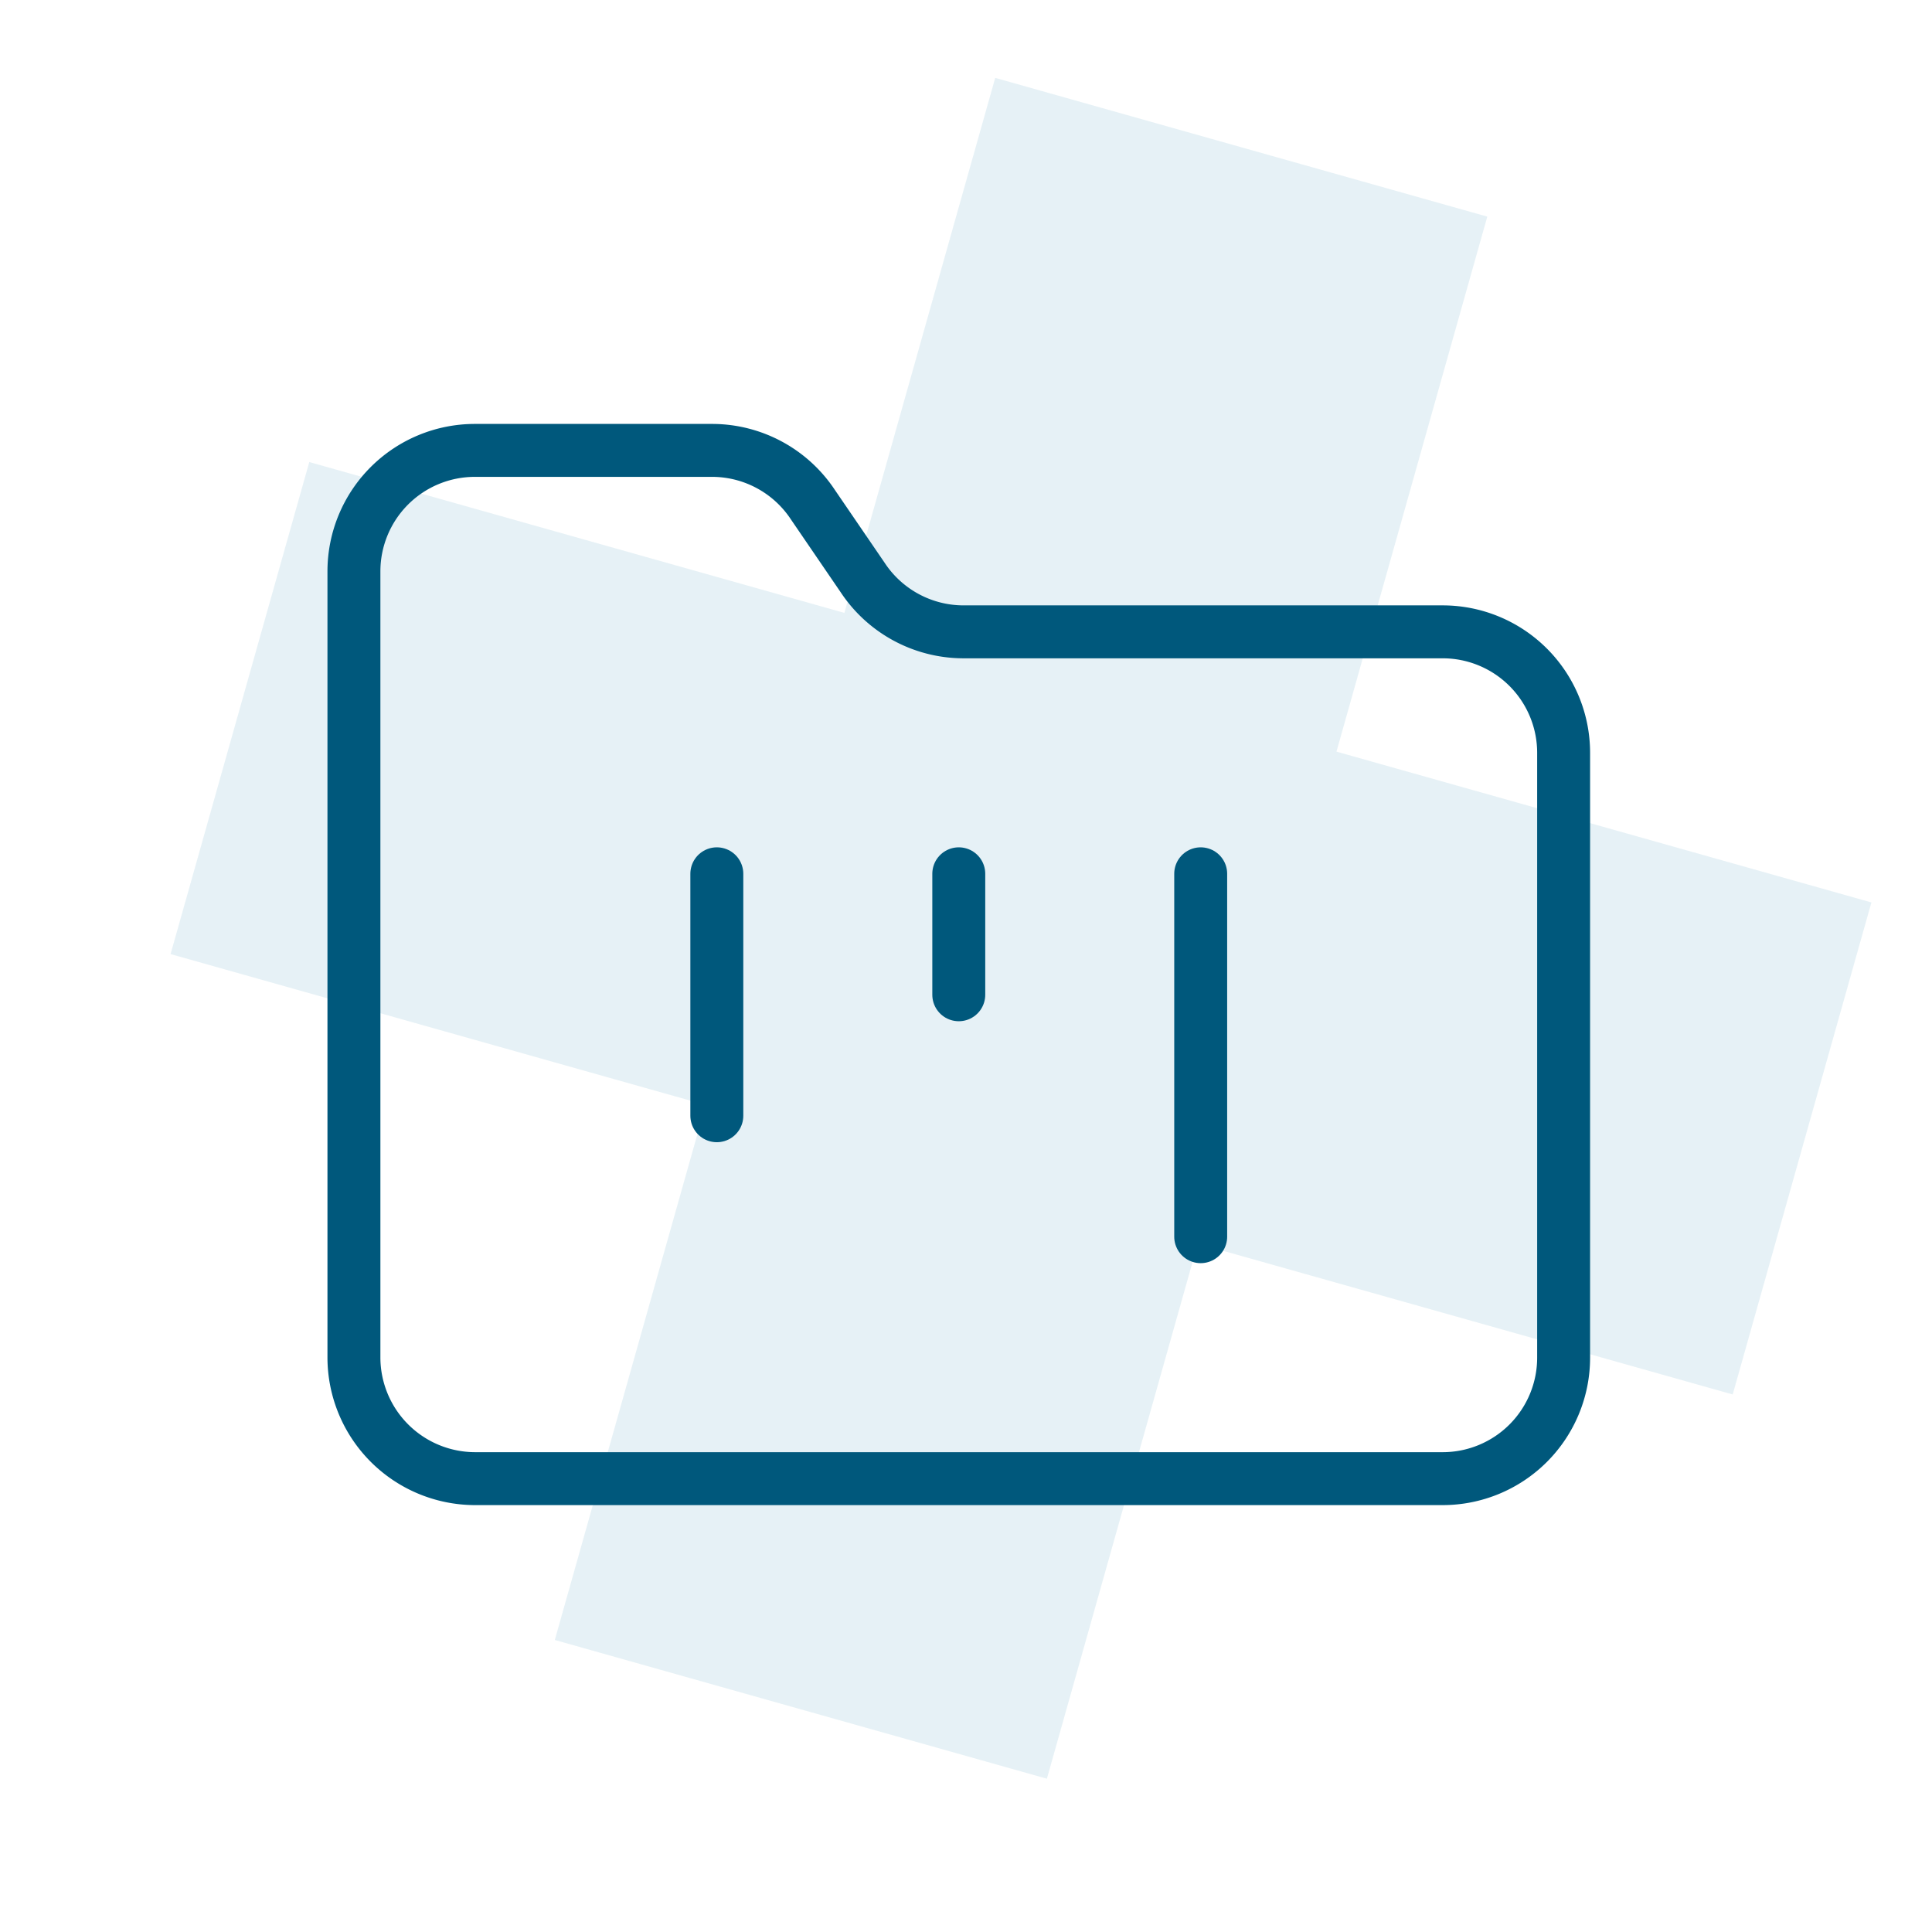 <?xml version="1.0" encoding="UTF-8"?> <svg xmlns="http://www.w3.org/2000/svg" xmlns:xlink="http://www.w3.org/1999/xlink" width="73" height="73" viewBox="0 0 73 73"><defs><clipPath id="clip-Icon-admin_1"><rect width="73" height="73"></rect></clipPath></defs><g id="Icon-admin_1" data-name="Icon-admin – 1" clip-path="url(#clip-Icon-admin_1)"><g id="Groupe_560" data-name="Groupe 560" transform="translate(6.445 2.943)" opacity="0.104"><rect id="Rectangle_7655" data-name="Rectangle 7655" width="19.316" height="61.325" transform="translate(0 33.107) rotate(-74.256)" fill="#0777a5"></rect><rect id="Rectangle_7656" data-name="Rectangle 7656" width="61.324" height="19.318" transform="translate(14.518 59.023) rotate(-74.255)" fill="#0777a5"></rect></g><g id="Groupe_684" data-name="Groupe 684" transform="translate(11.373 14.018)"><path id="Tracé_7651" data-name="Tracé 7651" d="M6.571,41.852H43.137a4.571,4.571,0,0,0,4.571-4.571V14.427a4.571,4.571,0,0,0-4.571-4.571H25.014A4.571,4.571,0,0,1,21.22,7.8L19.346,5.057A4.571,4.571,0,0,0,15.552,3H6.571A4.571,4.571,0,0,0,2,7.571v29.71A4.584,4.584,0,0,0,6.571,41.852Z" transform="translate(0 0)" fill="none" stroke="#00587c" stroke-linecap="round" stroke-linejoin="round" stroke-width="2"></path><path id="Tracé_7652" data-name="Tracé 7652" d="M8,10v9.142" transform="translate(7.712 8.998)" fill="none" stroke="#00587c" stroke-linecap="round" stroke-linejoin="round" stroke-width="2"></path><path id="Tracé_7653" data-name="Tracé 7653" d="M12,10v4.571" transform="translate(12.854 8.998)" fill="none" stroke="#00587c" stroke-linecap="round" stroke-linejoin="round" stroke-width="2"></path><path id="Tracé_7654" data-name="Tracé 7654" d="M16,10V23.712" transform="translate(17.995 8.998)" fill="none" stroke="#00587c" stroke-linecap="round" stroke-linejoin="round" stroke-width="2"></path></g></g></svg> 
